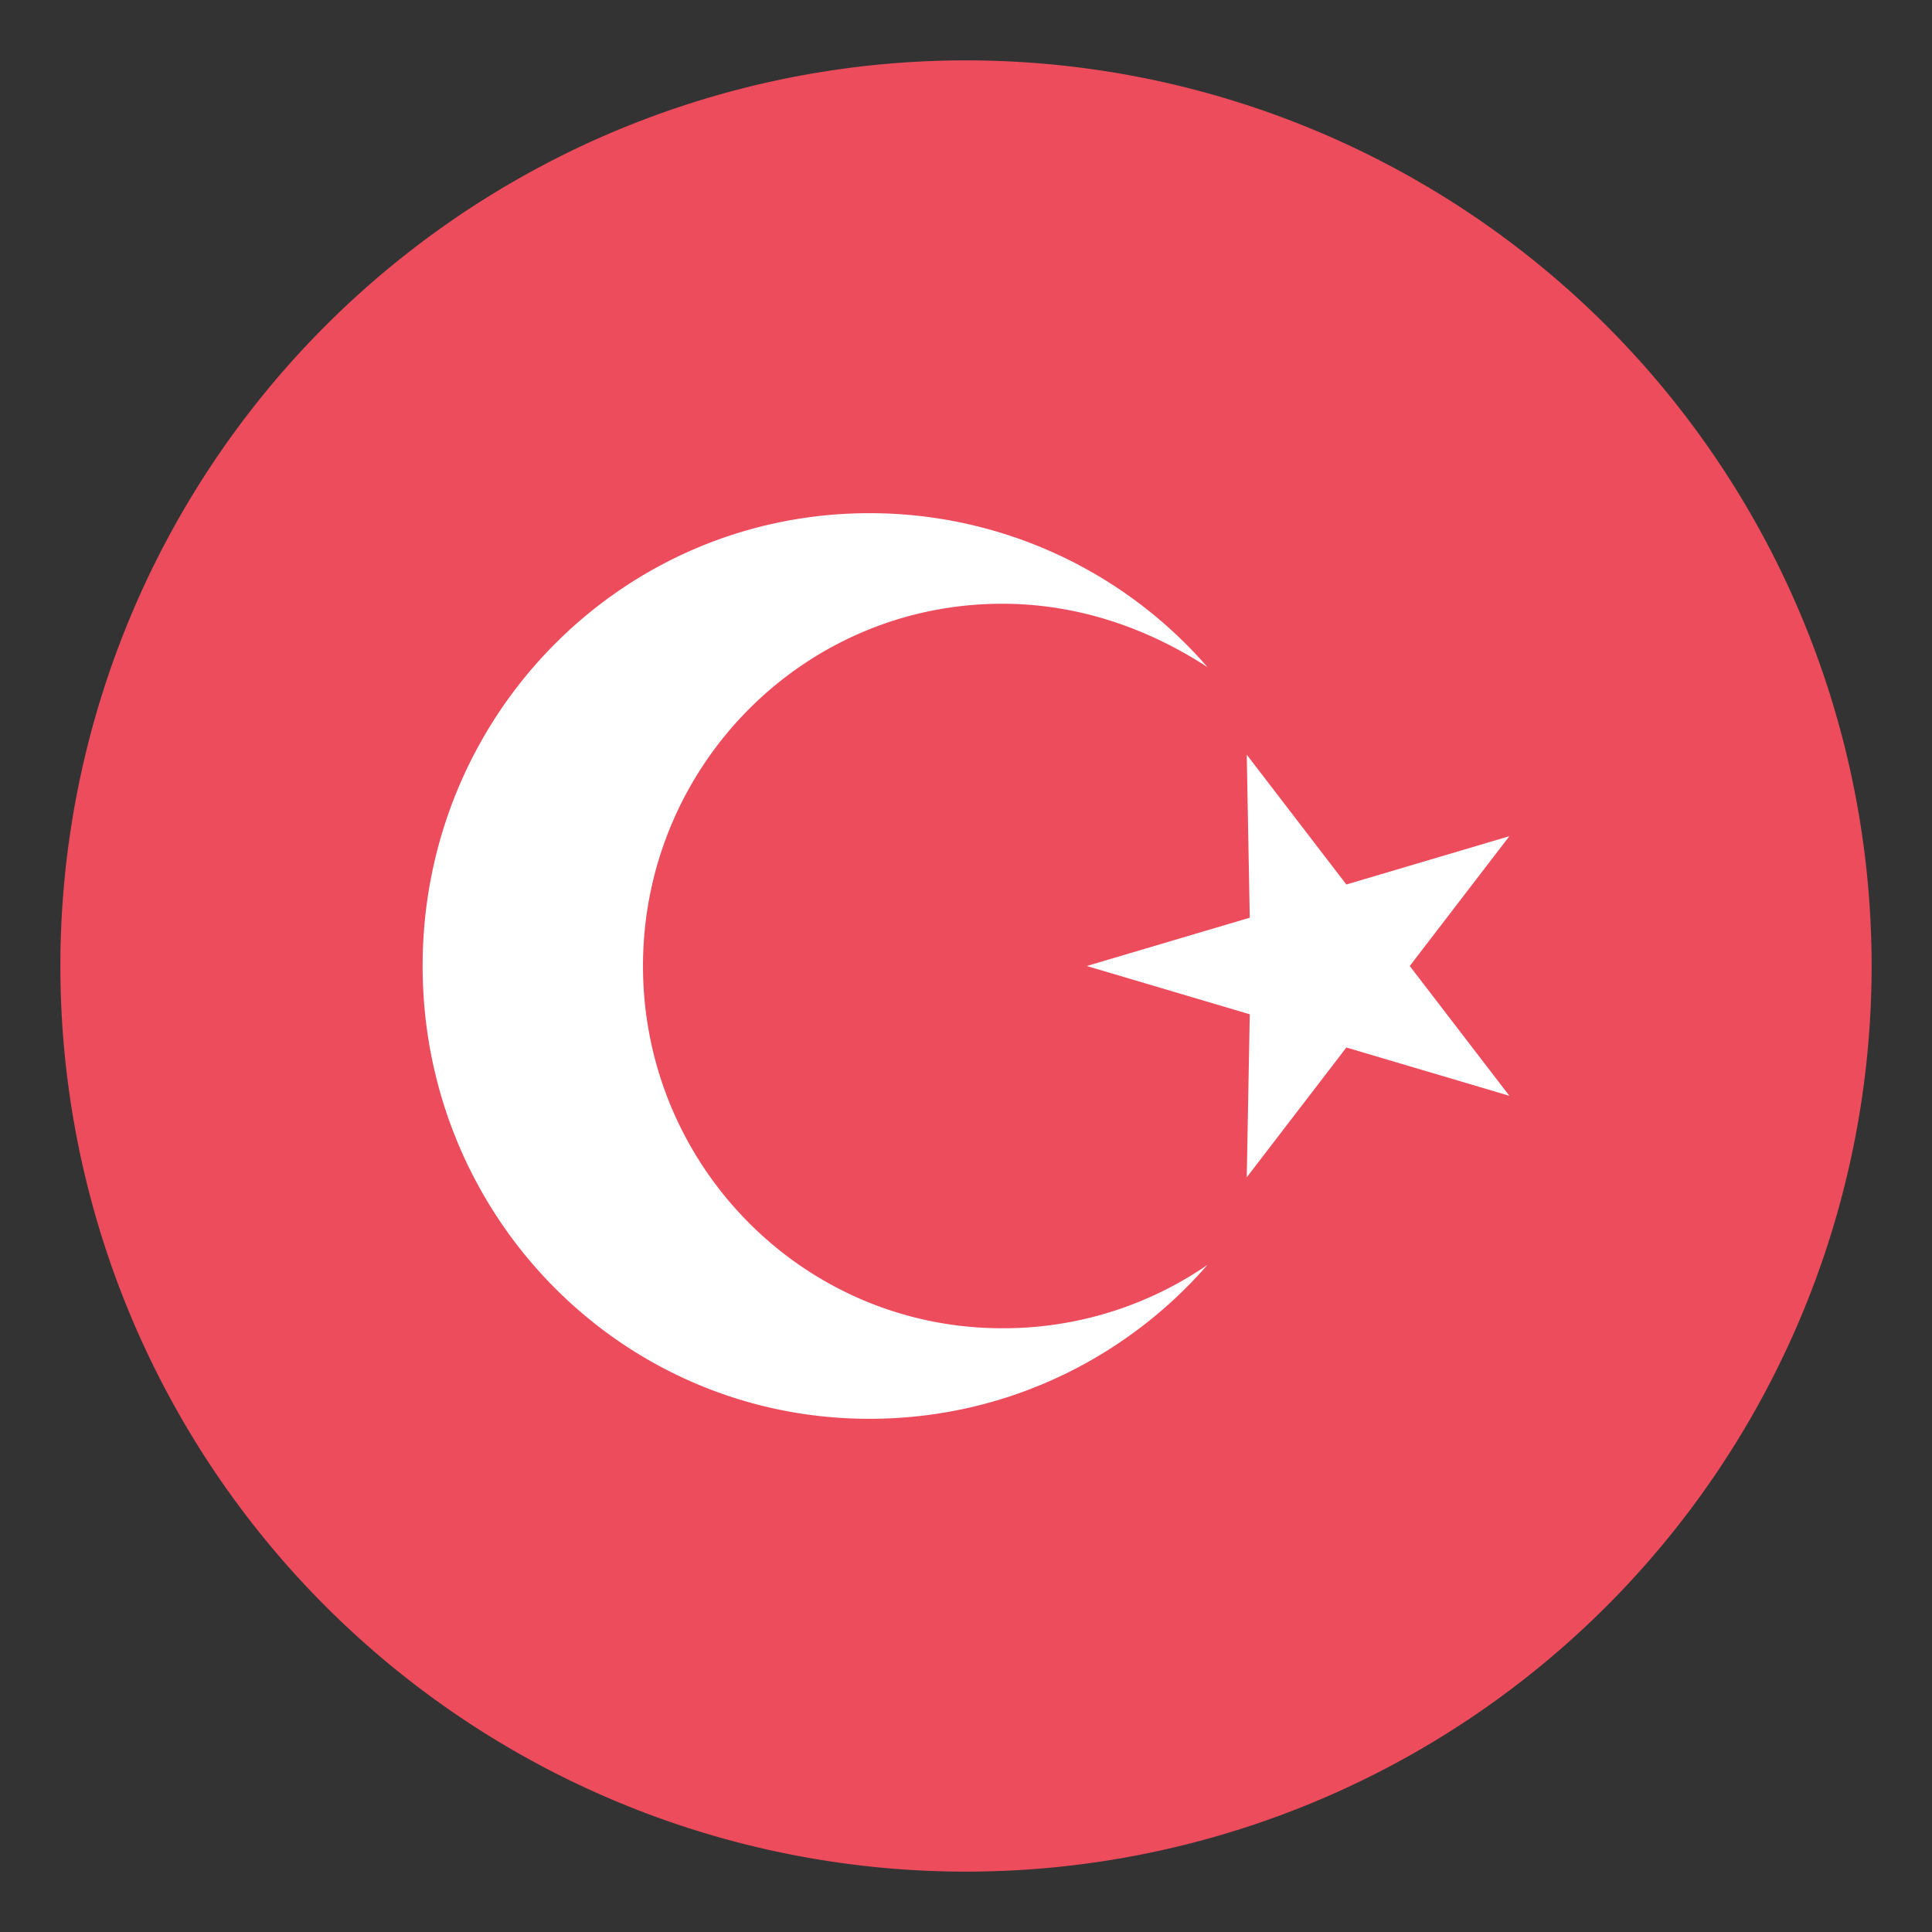 <svg xmlns="http://www.w3.org/2000/svg" width="16" height="16" fill="none" viewBox="0 0 16 16"><rect x="0" y="0" width="16" height="16" fill="#333333" stroke="none"/><g clip-path="url(#a)"><path fill="#ED4C5C" d="M8 15.5a7.5 7.5 0 1 0 0-15 7.5 7.5 0 0 0 0 15Z"/><g fill="#fff"><path d="m10.325 9.75.025-1.35L9 8l1.35-.4-.025-1.35.825 1.075 1.35-.4L11.675 8l.825 1.075-1.35-.4-.825 1.075Z"/><path d="M8.3 11c-1.65 0-2.975-1.35-2.975-3S6.65 5 8.3 5c.625 0 1.2.2 1.7.525A3.704 3.704 0 0 0 7.2 4.25C5.15 4.25 3.5 5.925 3.5 8s1.65 3.75 3.7 3.75c1.125 0 2.125-.5 2.8-1.275A2.979 2.979 0 0 1 8.3 11Z"/></g></g><defs><clipPath id="a"><path fill="#fff" d="M0 0h16v16H0z"/></clipPath></defs></svg>